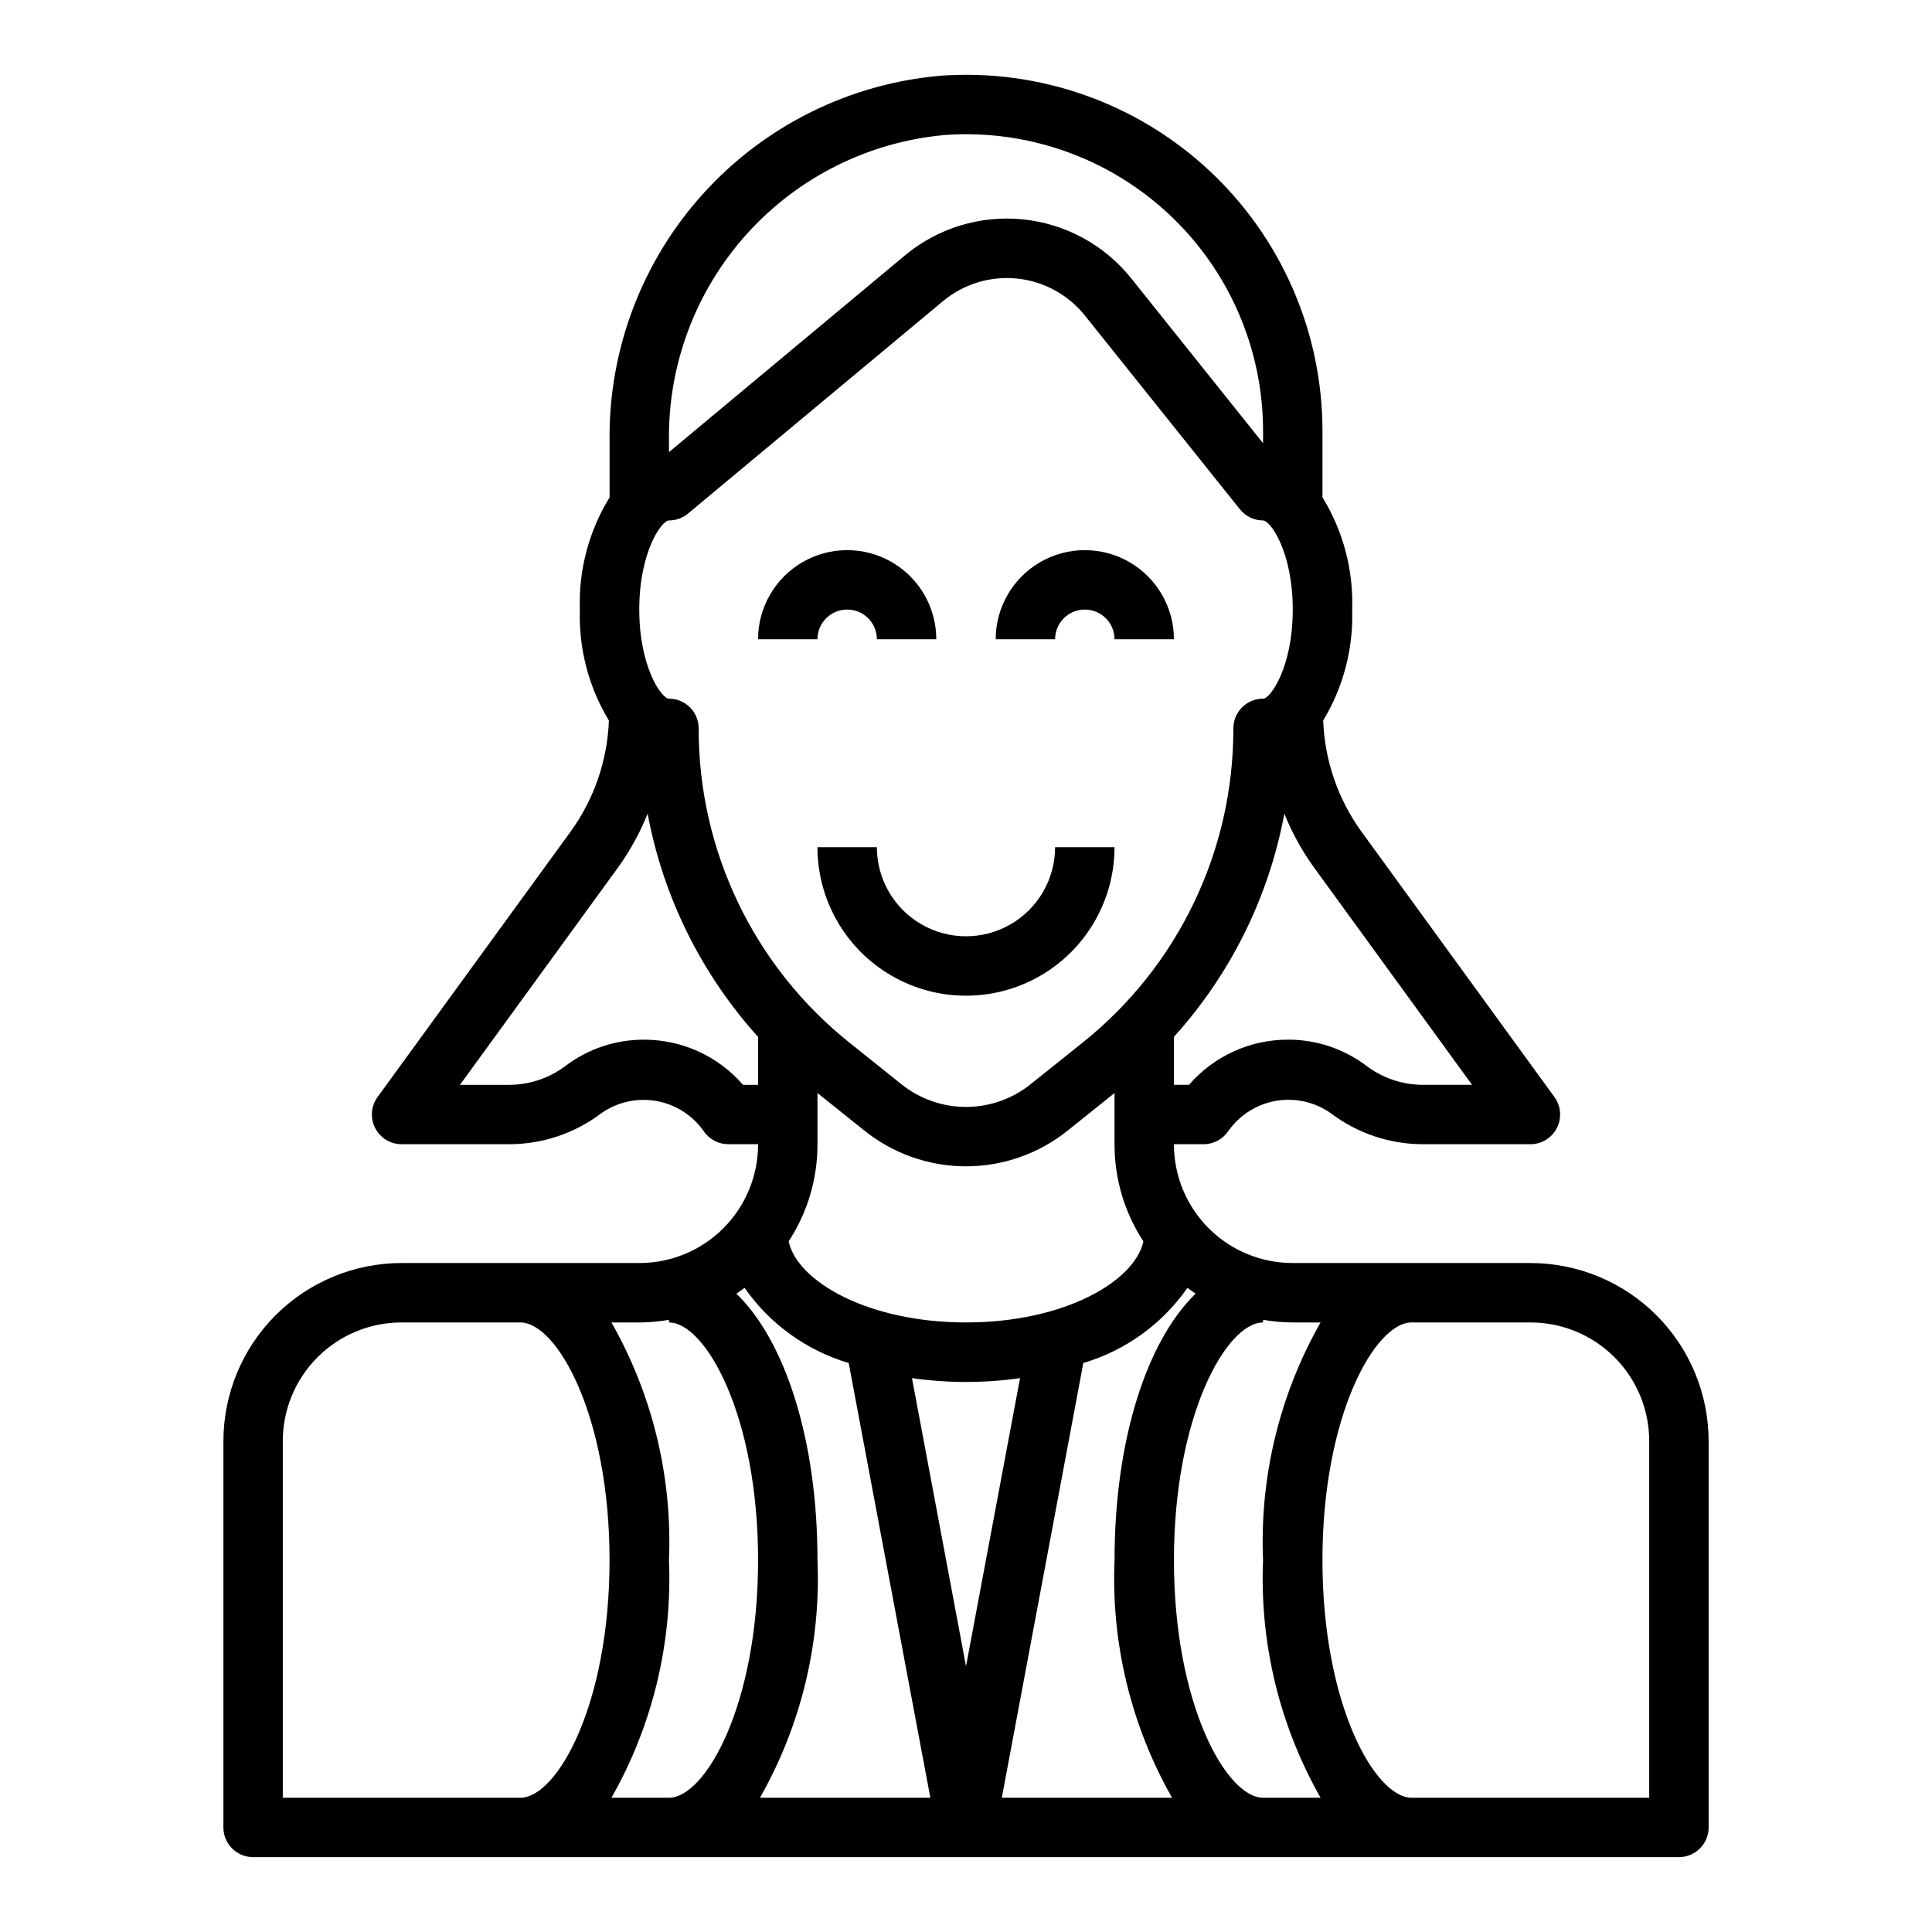 <?xml version="1.0" encoding="UTF-8"?>
<!-- Uploaded to: ICON Repo, www.svgrepo.com, Generator: ICON Repo Mixer Tools -->
<svg fill="#000000" width="800px" height="800px" version="1.1" viewBox="144 144 512 512" xmlns="http://www.w3.org/2000/svg">
 <g>
  <path d="m368.51 305.54c2.086 0 4.09 0.828 5.566 2.305 1.477 1.477 2.305 3.481 2.305 5.566h15.742c0-8.438-4.5-16.234-11.805-20.453-7.309-4.219-16.312-4.219-23.617 0-7.309 4.219-11.809 12.016-11.809 20.453h15.742c0-4.348 3.527-7.871 7.875-7.871z"/>
  <path d="m431.49 305.54c2.086 0 4.09 0.828 5.566 2.305 1.473 1.477 2.305 3.481 2.305 5.566h15.742c0-8.438-4.5-16.234-11.809-20.453-7.305-4.219-16.309-4.219-23.613 0-7.309 4.219-11.809 12.016-11.809 20.453h15.742c0-4.348 3.527-7.871 7.875-7.871z"/>
  <path d="m376.38 368.51h-15.746c0 14.062 7.504 27.055 19.684 34.086 12.176 7.031 27.18 7.031 39.359 0 12.176-7.031 19.68-20.023 19.68-34.086h-15.746c0 8.438-4.5 16.23-11.809 20.449-7.305 4.219-16.309 4.219-23.613 0-7.309-4.219-11.809-12.012-11.809-20.449z"/>
  <path d="m211.07 636.16h377.86c2.09 0 4.09-0.832 5.566-2.305 1.477-1.477 2.309-3.481 2.309-5.566v-102.43c-0.023-12.496-5-24.473-13.836-33.312-8.836-8.836-20.816-13.809-33.312-13.832h-63.148c-8.324-0.012-16.305-3.32-22.191-9.207s-9.199-13.871-9.211-22.195v-0.086h7.875c2.629 0 5.086-1.312 6.547-3.504 2.973-4.223 7.5-7.09 12.586-7.977s10.316 0.285 14.543 3.254c7.047 5.348 15.652 8.238 24.496 8.227h28.418c2.961 0 5.672-1.66 7.016-4.297 1.344-2.641 1.094-5.809-0.648-8.203l-51.238-70.473c-6.16-8.57-9.652-18.773-10.043-29.32 5.348-8.855 8.016-19.066 7.684-29.402 0.352-10.469-2.387-20.809-7.875-29.734v-17.5c0.023-26.219-10.863-51.266-30.047-69.141-19.184-17.875-44.938-26.965-71.09-25.094-24.148 2.082-46.621 13.215-62.902 31.172-16.281 17.953-25.172 41.402-24.887 65.637v14.957c-5.488 8.914-8.227 19.242-7.871 29.703-0.336 10.344 2.34 20.566 7.695 29.426-0.398 10.543-3.894 20.738-10.059 29.305l-51.246 70.461v0.004c-1.742 2.394-1.992 5.566-0.645 8.203 1.344 2.641 4.059 4.301 7.019 4.297h28.418c8.844 0.02 17.449-2.859 24.5-8.203 4.223-2.973 9.453-4.144 14.539-3.258 5.09 0.887 9.617 3.758 12.586 7.981 1.465 2.18 3.922 3.484 6.551 3.481h7.871v0.086c-0.012 8.324-3.324 16.309-9.207 22.195-5.887 5.887-13.871 9.195-22.195 9.207h-63.148c-12.496 0.023-24.477 4.996-33.312 13.832-8.836 8.84-13.809 20.816-13.832 33.312v102.43c0 2.086 0.828 4.09 2.305 5.566 1.477 1.473 3.477 2.305 5.566 2.305zm102.34-330.62c0-15.242 5.91-23.617 7.871-23.617 1.84 0 3.625-0.641 5.039-1.816l67.559-56.285c5.461-4.555 12.527-6.719 19.602-6.008 7.074 0.715 13.566 4.242 18.012 9.793l41.086 51.348h-0.004c1.492 1.875 3.754 2.965 6.148 2.969 1.961 0 7.871 8.375 7.871 23.617 0 15.242-5.91 23.617-7.871 23.617v-0.004c-4.348 0-7.871 3.527-7.871 7.875 0.074 32.453-14.688 63.164-40.078 83.379l-13.578 10.863c-4.867 3.934-10.938 6.074-17.191 6.074-6.258 0-12.328-2.141-17.195-6.074l-13.578-10.863c-25.391-20.215-40.148-50.926-40.078-83.379 0-2.09-0.828-4.09-2.305-5.566-1.477-1.477-3.477-2.309-5.566-2.309-1.961 0-7.871-8.398-7.871-23.613zm117.68 199.67c11.188-3.32 20.918-10.344 27.598-19.914 0.707 0.527 1.418 1.039 2.164 1.527-12.957 12.586-21.488 38.793-21.488 70.617-0.922 22.008 4.359 43.828 15.238 62.977h-45.113zm-31.086 80.367-14.32-76.359c9.496 1.355 19.141 1.355 28.637 0zm-39.363-138.26v-13.648l12.336 9.871c7.656 6.18 17.195 9.547 27.031 9.547 9.836 0 19.375-3.367 27.027-9.547l12.328-9.871v13.648c-0.004 9.113 2.652 18.031 7.644 25.656-2.254 10.562-20.926 21.488-47.004 21.488s-44.754-10.926-47.004-21.492v0.004c4.988-7.625 7.644-16.543 7.641-25.656zm8.273 57.891 21.641 115.21h-45.152c10.879-19.148 16.16-40.969 15.238-62.977 0-31.828-8.535-58.031-21.492-70.621 0.746-0.488 1.457-1 2.164-1.527l0.004 0.004c6.68 9.57 16.41 16.594 27.598 19.914zm180.74-10.746c8.328 0.012 16.309 3.324 22.195 9.211 5.887 5.887 9.195 13.867 9.207 22.191v94.551h-62.977c-9.629 0-23.617-24.535-23.617-62.977 0-38.438 13.988-62.977 23.617-62.977zm-55.695 0h0.004c-10.883 19.152-16.164 40.973-15.242 62.977-0.922 22.008 4.359 43.828 15.242 62.977h-15.242c-9.629 0-23.617-24.535-23.617-62.977 0-38.438 13.988-62.977 23.617-62.977v-0.699c2.57 0.449 5.176 0.684 7.785 0.699zm40.148-62.977-12.957 0.004c-5.422 0.012-10.695-1.754-15.02-5.023-5.984-4.531-13.293-6.969-20.797-6.945-10.07-0.012-19.648 4.356-26.238 11.969h-3.992v-12.715c15.035-16.629 25.164-37.102 29.262-59.145 1.98 4.914 4.531 9.582 7.598 13.902zm-139.7-251.71c21.801-1.57 43.273 6 59.27 20.895 15.992 14.898 25.07 35.781 25.047 57.637v3.148l-34.945-43.695c-7.086-8.855-17.434-14.488-28.719-15.629-11.285-1.137-22.551 2.312-31.266 9.574l-62.512 52.113v-2.898c-0.293-20.254 7.078-39.871 20.637-54.922 13.562-15.047 32.312-24.414 52.488-26.223zm-53.5 251.72c-6.59-7.613-16.168-11.98-26.238-11.969-7.5-0.027-14.805 2.41-20.789 6.938-4.324 3.273-9.602 5.043-15.027 5.031h-12.957l42.141-57.945v-0.004c3.062-4.324 5.613-8.992 7.594-13.91 4.106 22.043 14.238 42.516 29.27 59.152v12.707zm-19.625 62.273v0.699c9.629 0 23.617 24.535 23.617 62.977 0 38.438-13.988 62.977-23.617 62.977h-15.238c10.879-19.148 16.16-40.969 15.238-62.977 0.922-22.004-4.359-43.824-15.238-62.977h7.453c2.609-0.016 5.215-0.25 7.785-0.699zm-102.34 32.102c0.012-8.324 3.324-16.305 9.211-22.191 5.887-5.887 13.867-9.199 22.191-9.211h31.574c9.629 0 23.617 24.535 23.617 62.977 0 38.438-13.988 62.977-23.617 62.977h-62.977z"/>
 </g>
</svg>